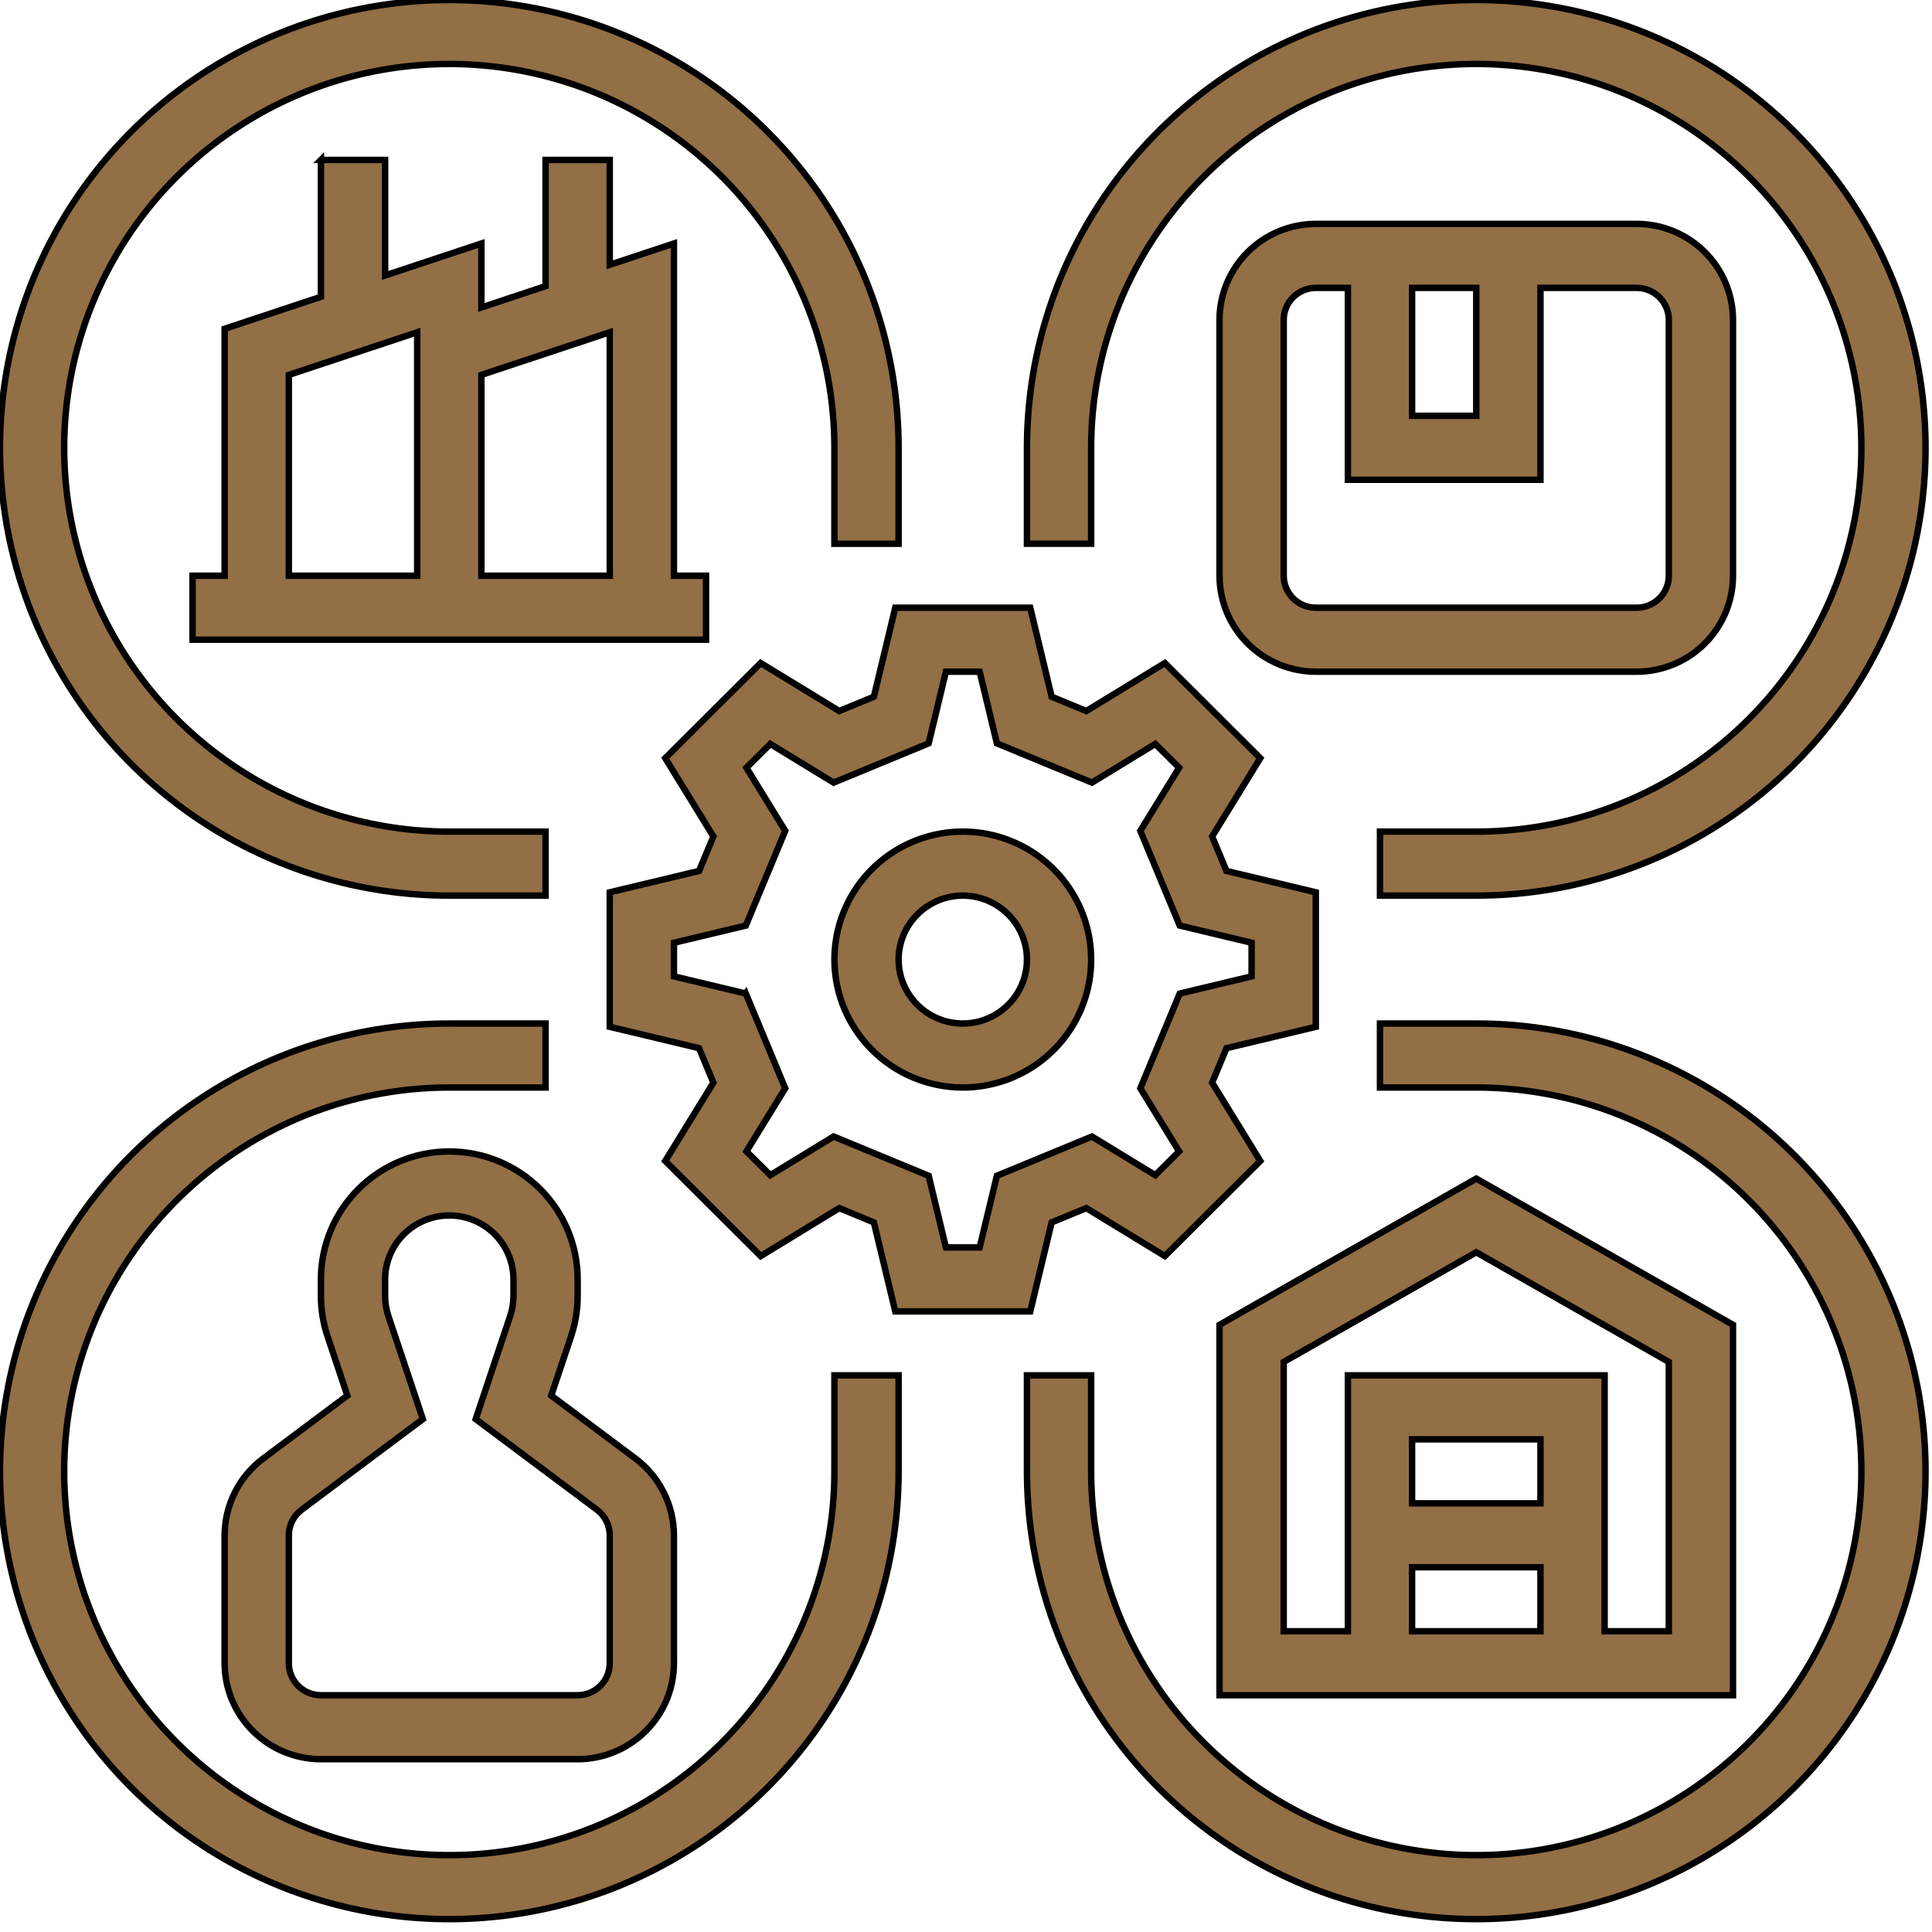 <svg xmlns="http://www.w3.org/2000/svg" width="300" height="300" fill="none"><g><title>Layer 1</title><g stroke="null" id="svg_11"><path stroke="null" id="svg_1" fill="#926F45" d="m130.318,187.593l5.376,2.221l3.325,13.82l20.959,0l3.325,-13.82l5.376,-2.221l12.199,7.45l14.817,-14.768l-7.475,-12.158l2.228,-5.358l13.867,-3.314l0,-20.889l-13.867,-3.314l-2.228,-5.358l7.475,-12.158l-14.818,-14.768l-12.199,7.45l-5.376,-2.221l-3.325,-13.82l-20.959,0l-3.325,13.82l-5.376,2.221l-12.199,-7.45l-14.817,14.768l7.475,12.158l-2.228,5.358l-13.867,3.314l0,20.889l13.867,3.314l2.228,5.358l-7.475,12.158l14.818,14.768l12.199,-7.45zm-14.506,-33.313l-11.163,-2.668l0,-5.223l11.163,-2.668l6.117,-14.711l-6.024,-9.798l3.706,-3.694l9.83,6.004l14.761,-6.096l2.677,-11.126l5.24,0l2.677,11.126l14.761,6.096l9.83,-6.003l3.706,3.693l-6.024,9.798l6.117,14.711l11.163,2.668l0,5.223l-11.163,2.668l-6.117,14.711l6.024,9.798l-3.706,3.694l-9.83,-6.004l-14.761,6.096l-2.677,11.126l-5.24,0l-2.676,-11.126l-14.761,-6.096l-9.83,6.003l-3.706,-3.694l6.024,-9.798l-6.117,-14.711z"></path><path stroke="null" id="svg_2" fill="#926F45" d="m149.501,168.867c3.942,0 7.796,-1.165 11.074,-3.348c3.278,-2.183 5.833,-5.286 7.342,-8.916c1.509,-3.63 1.903,-7.625 1.134,-11.479c-0.769,-3.854 -2.668,-7.394 -5.455,-10.172c-2.788,-2.778 -6.34,-4.671 -10.206,-5.437c-3.867,-0.767 -7.875,-0.373 -11.517,1.13c-3.642,1.504 -6.756,4.05 -8.946,7.317c-2.19,3.267 -3.359,7.108 -3.359,11.037c0.006,5.267 2.108,10.317 5.845,14.041c3.737,3.725 8.803,5.82 14.088,5.826zm0,-29.8c1.971,0 3.898,0.583 5.537,1.674c1.639,1.092 2.917,2.643 3.671,4.458c0.754,1.815 0.952,3.812 0.567,5.739c-0.385,1.927 -1.334,3.697 -2.728,5.086c-1.394,1.389 -3.17,2.335 -5.103,2.719c-1.933,0.383 -3.937,0.186 -5.759,-0.565c-1.821,-0.752 -3.378,-2.025 -4.473,-3.658c-1.095,-1.634 -1.68,-3.554 -1.68,-5.519c0.003,-2.633 1.054,-5.158 2.923,-7.021c1.868,-1.862 4.402,-2.91 7.044,-2.913z"></path><path stroke="null" id="svg_3" fill="#926F45" d="m269.1,205.718l-39.866,-22.705l-39.867,22.705l0,57.516l79.733,0l0,-57.516zm-29.9,27.716l-19.933,0l0,-9.934l19.933,0l0,9.934zm-19.933,9.933l19.933,0l0,9.933l-19.933,0l0,-9.933zm39.866,9.933l-9.967,0l0,-39.734l-39.866,0l0,39.734l-9.967,0l0,-41.818l29.9,-17.029l29.9,17.029l0,41.818z"></path><path stroke="null" id="svg_4" fill="#926F45" d="m69.767,139.067l14.95,0l0,-9.933l-14.95,0c-11.827,0 -23.389,-3.495 -33.223,-10.044c-9.834,-6.549 -17.499,-15.857 -22.025,-26.748c-4.526,-10.89 -5.71,-22.874 -3.403,-34.435c2.307,-11.561 8.003,-22.181 16.366,-30.516c8.363,-8.335 19.018,-14.012 30.619,-16.311c11.6,-2.3 23.624,-1.119 34.551,3.392c10.927,4.511 20.267,12.15 26.837,21.951c6.571,9.801 10.078,21.324 10.078,33.112l0,14.9l9.967,0l0,-14.9c0,-13.752 -4.092,-27.196 -11.758,-38.631c-7.666,-11.435 -18.562,-20.347 -31.31,-25.61c-12.748,-5.263 -26.776,-6.64 -40.309,-3.957c-13.533,2.683 -25.965,9.305 -35.722,19.03c-9.757,9.725 -16.402,22.114 -19.094,35.602c-2.692,13.488 -1.31,27.469 3.97,40.175c5.28,12.705 14.223,23.565 25.696,31.205c11.473,7.641 24.962,11.719 38.76,11.719z"></path><path stroke="null" id="svg_5" fill="#926F45" d="m169.433,69.533c0,-11.788 3.507,-23.311 10.078,-33.112c6.571,-9.801 15.91,-17.44 26.837,-21.951c10.927,-4.511 22.951,-5.691 34.551,-3.392c11.601,2.3 22.256,7.976 30.619,16.311c8.363,8.335 14.06,18.955 16.366,30.516c2.309,11.561 1.124,23.545 -3.403,34.435c-4.527,10.891 -12.192,20.199 -22.024,26.748c-9.835,6.549 -21.396,10.044 -33.224,10.044l-14.95,0l0,9.933l14.95,0c13.799,0 27.288,-4.078 38.759,-11.719c11.473,-7.64 20.415,-18.5 25.698,-31.205c5.28,-12.706 6.661,-26.686 3.968,-40.175c-2.691,-13.488 -9.336,-25.878 -19.092,-35.602c-9.758,-9.724 -22.189,-16.347 -35.722,-19.03c-13.533,-2.683 -27.561,-1.306 -40.309,3.957c-12.748,5.263 -23.644,14.175 -31.31,25.61c-7.666,11.435 -11.758,24.878 -11.758,38.631l0,14.9l9.967,0l0,-14.9z"></path><path stroke="null" id="svg_6" fill="#926F45" d="m129.567,228.466c0,11.789 -3.507,23.311 -10.078,33.113c-6.571,9.799 -15.91,17.439 -26.837,21.95c-10.927,4.512 -22.951,5.692 -34.551,3.391c-11.6,-2.299 -22.256,-7.977 -30.619,-16.311c-8.363,-8.335 -14.059,-18.954 -16.366,-30.516c-2.307,-11.561 -1.123,-23.545 3.403,-34.435c4.526,-10.891 12.191,-20.199 22.025,-26.748c9.834,-6.549 21.396,-10.044 33.223,-10.044l14.95,0l0,-9.933l-14.95,0c-13.799,0 -27.287,4.078 -38.76,11.719c-11.473,7.64 -20.415,18.5 -25.696,31.205c-5.28,12.706 -6.662,26.686 -3.97,40.175c2.692,13.489 9.337,25.878 19.094,35.603c9.757,9.723 22.188,16.346 35.722,19.028c13.533,2.684 27.561,1.308 40.309,-3.955c12.748,-5.265 23.644,-14.177 31.31,-25.612c7.666,-11.433 11.758,-24.877 11.758,-38.63l0,-14.9l-9.967,0l0,14.9z"></path><path stroke="null" id="svg_7" fill="#926F45" d="m229.233,158.933l-14.95,0l0,9.933l14.95,0c11.828,0 23.39,3.495 33.224,10.044c9.832,6.549 17.497,15.857 22.024,26.748c4.527,10.89 5.711,22.874 3.403,34.435c-2.306,11.562 -8.003,22.181 -16.366,30.516c-8.363,8.335 -19.018,14.013 -30.619,16.311c-11.6,2.301 -23.624,1.12 -34.551,-3.391c-10.927,-4.512 -20.267,-12.151 -26.837,-21.95c-6.571,-9.802 -10.078,-21.324 -10.078,-33.113l0,-14.9l-9.967,0l0,14.9c0,13.752 4.092,27.197 11.758,38.63c7.666,11.435 18.562,20.347 31.31,25.612c12.748,5.262 26.776,6.639 40.309,3.955c13.534,-2.682 25.964,-9.305 35.722,-19.028c9.756,-9.725 16.401,-22.114 19.092,-35.603c2.693,-13.488 1.312,-27.469 -3.968,-40.175c-5.282,-12.705 -14.225,-23.565 -25.698,-31.205c-11.471,-7.641 -24.961,-11.719 -38.759,-11.719z"></path><path stroke="null" id="svg_8" fill="#926F45" d="m34.881,238.4l0,19.867c0.005,3.95 1.581,7.736 4.384,10.532c2.803,2.793 6.603,4.364 10.566,4.368l39.867,0c3.964,-0.005 7.764,-1.575 10.566,-4.368c2.803,-2.795 4.379,-6.581 4.384,-10.532l0,-19.867c-0.006,-2.312 -0.548,-4.592 -1.586,-6.66c-1.038,-2.068 -2.542,-3.869 -4.394,-5.261l-13.073,-9.772l3.08,-9.21c0.678,-2.026 1.023,-4.147 1.023,-6.282l0,-2.549c0,-5.269 -2.1,-10.322 -5.838,-14.048c-3.738,-3.726 -8.808,-5.819 -14.095,-5.819c-5.287,0 -10.357,2.093 -14.095,5.819c-3.738,3.726 -5.838,8.779 -5.838,14.048l0,2.549c-0,2.136 0.345,4.257 1.023,6.283l3.081,9.21l-13.073,9.772c-1.853,1.392 -3.357,3.192 -4.395,5.261c-1.037,2.068 -1.58,4.348 -1.586,6.66zm9.967,0c0.002,-0.772 0.183,-1.532 0.529,-2.22c0.346,-0.688 0.847,-1.289 1.465,-1.753l18.82,-14.068l-5.352,-16.001c-0.339,-1.013 -0.512,-2.074 -0.512,-3.142l0,-2.549c0,-2.634 1.05,-5.161 2.919,-7.024c1.869,-1.863 4.404,-2.909 7.047,-2.909c2.643,0 5.178,1.046 7.048,2.909c1.869,1.863 2.919,4.39 2.919,7.024l0,2.549c0,1.068 -0.172,2.129 -0.512,3.141l-5.352,16.002l18.82,14.068c0.617,0.464 1.119,1.065 1.465,1.753c0.346,0.688 0.527,1.448 0.529,2.22l0,19.867c-0.001,1.317 -0.527,2.578 -1.461,3.509c-0.934,0.933 -2.201,1.455 -3.522,1.458l-39.867,0c-1.321,-0.002 -2.588,-0.524 -3.522,-1.458c-0.934,-0.931 -1.46,-2.192 -1.461,-3.509l0,-19.867z"></path><path stroke="null" id="svg_9" fill="#926F45" d="m269.1,89.4l0,-39.733c-0.005,-3.95 -1.581,-7.738 -4.383,-10.531c-2.802,-2.793 -6.604,-4.364 -10.567,-4.369l-49.833,0c-3.964,0.005 -7.764,1.576 -10.566,4.369c-2.803,2.793 -4.379,6.581 -4.384,10.531l0,39.733c0.005,3.95 1.581,7.738 4.384,10.531c2.803,2.793 6.603,4.364 10.566,4.369l49.833,0c3.963,-0.005 7.765,-1.576 10.567,-4.369c2.802,-2.793 4.378,-6.581 4.383,-10.531zm-49.833,-44.7l9.967,0l0,19.867l-9.967,0l0,-19.867zm-19.933,44.7l0,-39.733c0.001,-1.317 0.527,-2.579 1.461,-3.51c0.934,-0.931 2.201,-1.455 3.522,-1.456l4.983,0l0,29.8l29.9,0l0,-29.8l14.95,0c1.321,0.002 2.589,0.525 3.523,1.456c0.934,0.931 1.46,2.194 1.46,3.51l0,39.733c0,1.317 -0.526,2.579 -1.46,3.51c-0.934,0.931 -2.202,1.455 -3.523,1.456l-49.833,0c-1.321,-0.002 -2.588,-0.525 -3.522,-1.456c-0.934,-0.931 -1.46,-2.194 -1.461,-3.51z"></path><path stroke="null" id="svg_10" fill="#926F45" d="m49.832,24.833l0,21.254l-14.95,4.967l0,38.346l-4.983,0l0,9.933l79.733,0l0,-9.933l-4.983,0l0,-51.591l-9.967,3.311l0,-16.287l-9.967,0l0,19.598l-9.967,3.311l0,-9.933l-14.95,4.967l0,-17.942l-9.967,0zm44.85,26.758l0,37.809l-19.933,0l0,-31.187l19.933,-6.623zm-29.9,37.809l-19.933,0l0,-31.187l19.933,-6.622l0,37.809z"></path></g></g></svg>